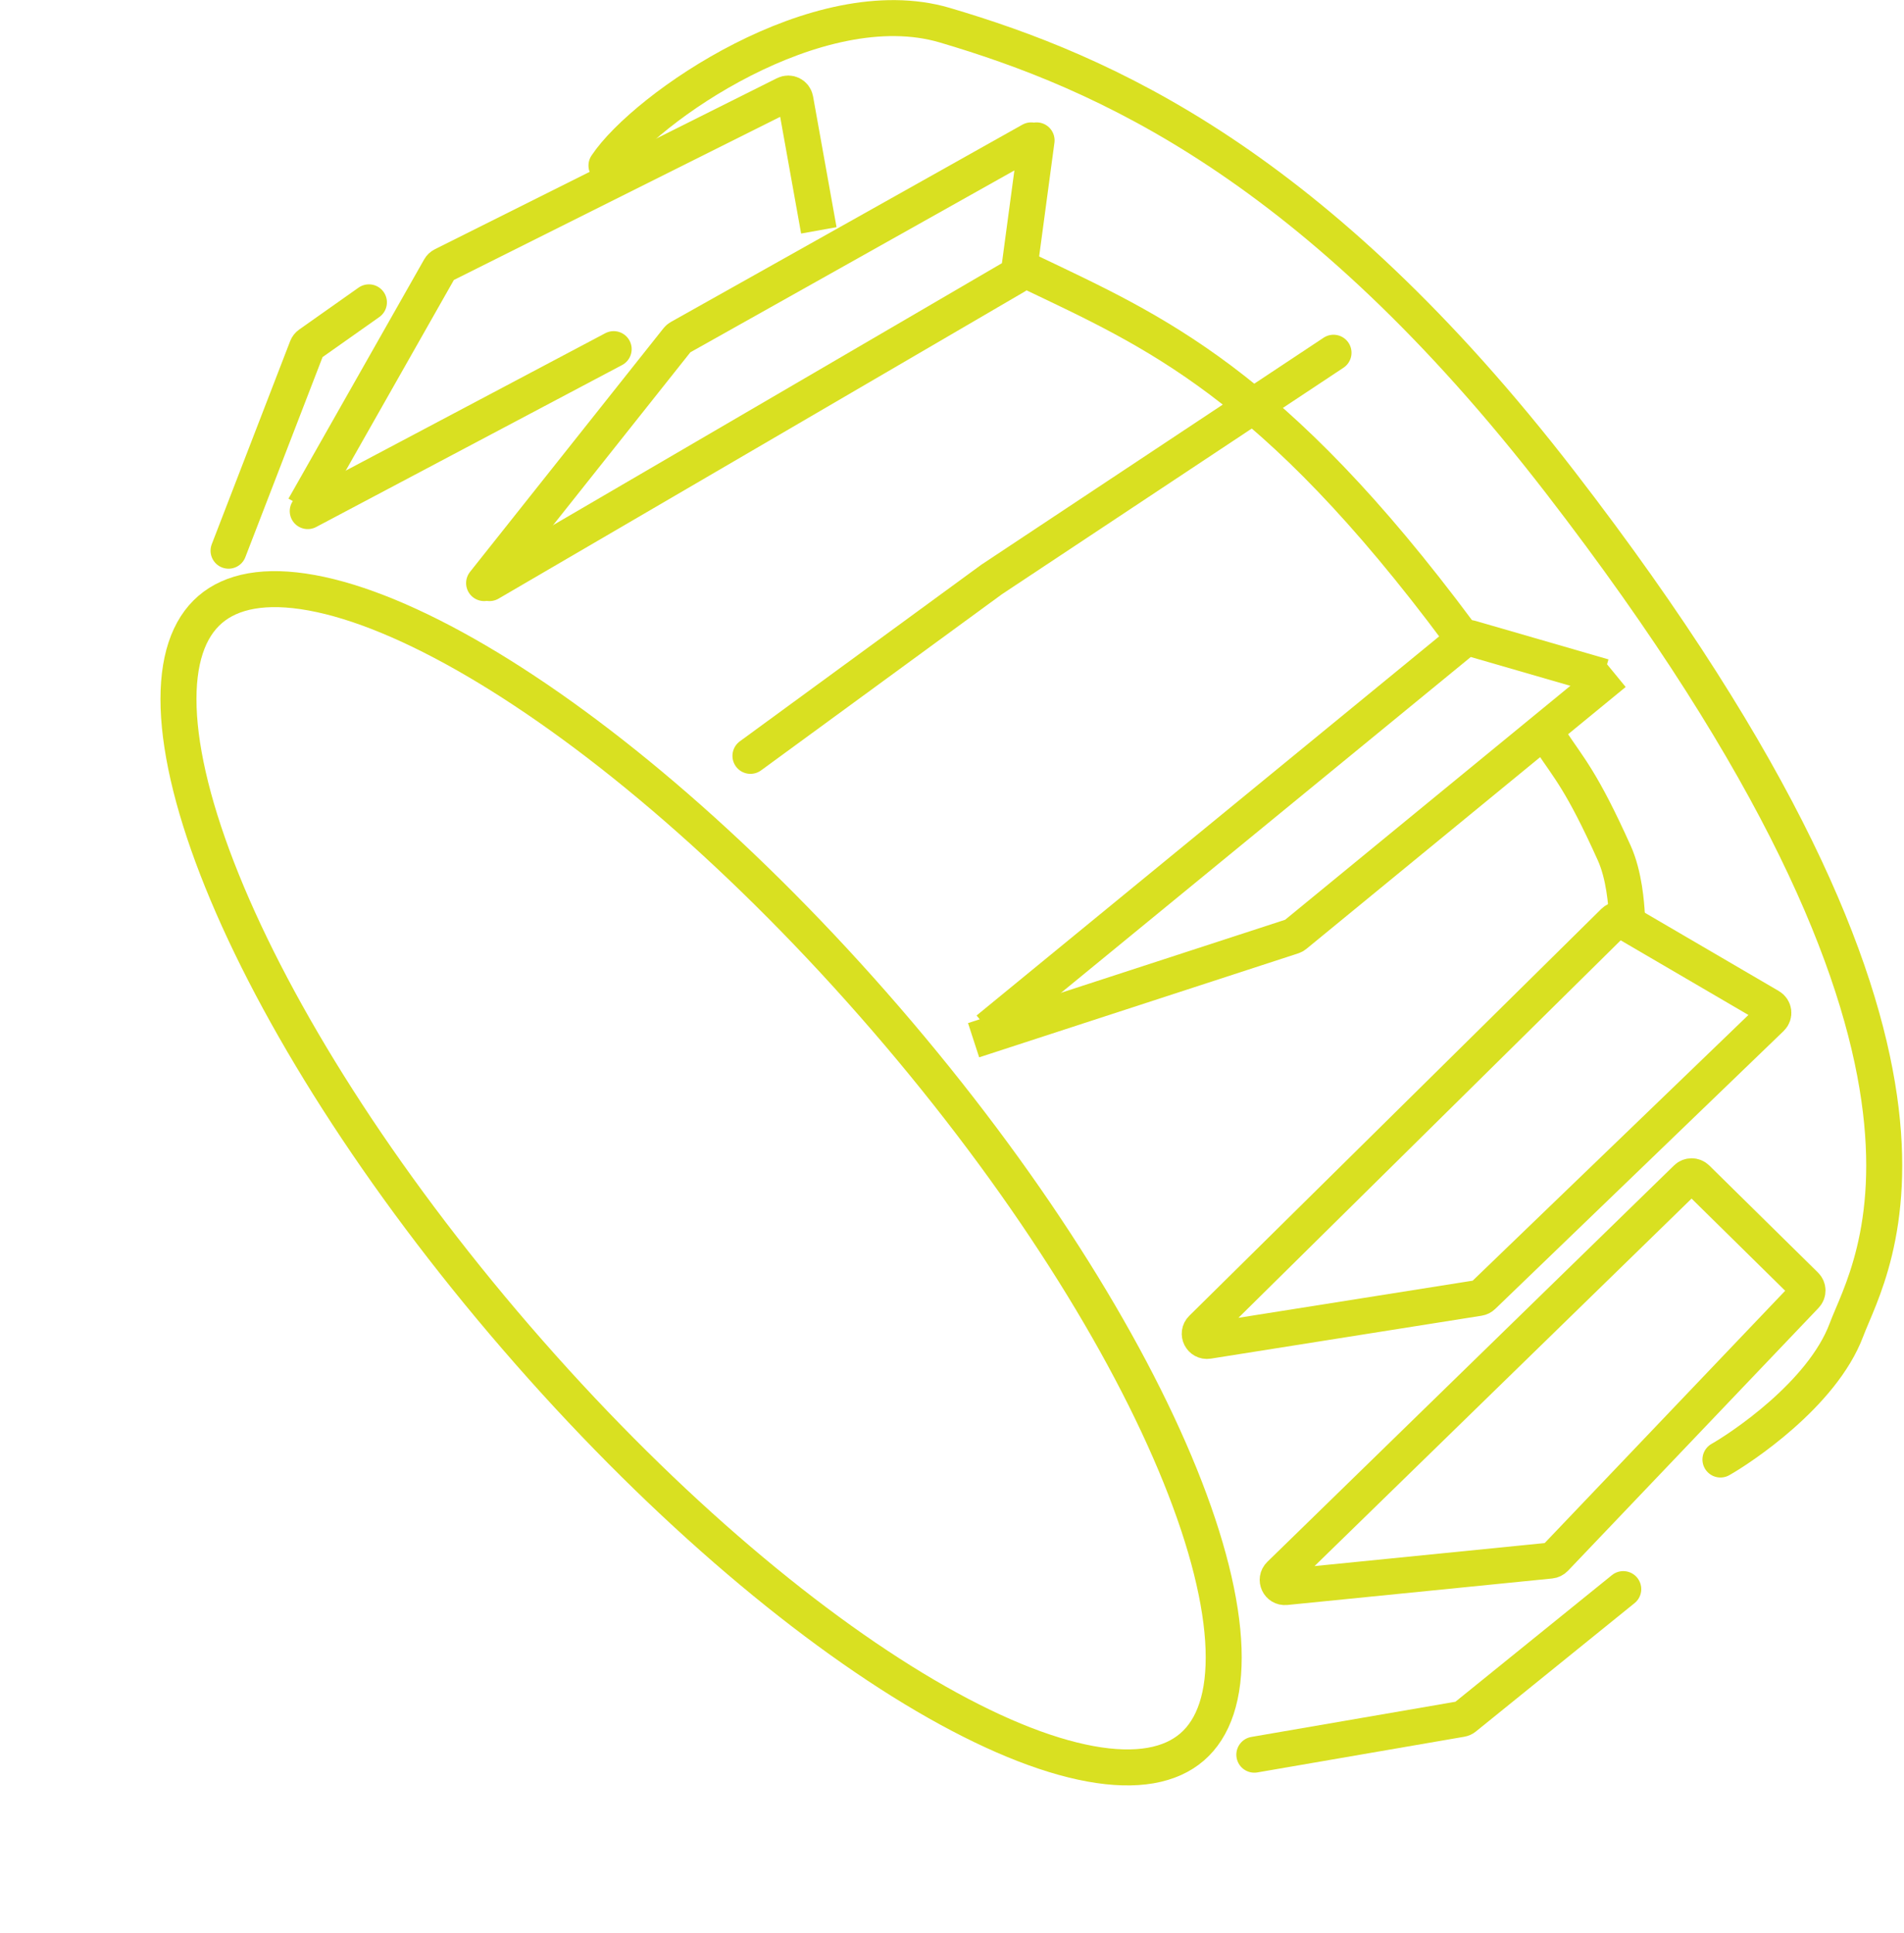 <?xml version="1.0" encoding="UTF-8"?> <svg xmlns="http://www.w3.org/2000/svg" width="529" height="537" viewBox="0 0 529 537" fill="none"> <path d="M431 206C435.833 213.333 439.5 217 448.5 237C451.312 243.248 451.833 251.333 452 254" stroke="#D9E021" stroke-width="10" stroke-linecap="round"></path> <path d="M286 75.5C320.5 92 353.5 106 405.5 176" stroke="#D9E021" stroke-width="10" stroke-linecap="round"></path> <path d="M246.103 283.052C284.417 327.427 312.835 372.736 327.887 409.991C335.423 428.643 339.499 445.008 339.948 458.083C340.398 471.216 337.193 480.191 331.207 485.359C325.22 490.528 315.874 492.39 302.948 490.029C290.078 487.679 274.481 481.26 257.128 471.085C222.466 450.762 181.785 416.041 143.471 371.666C105.157 327.291 76.74 281.982 61.688 244.727C54.152 226.075 50.076 209.71 49.627 196.634C49.176 183.502 52.382 174.527 58.368 169.359C64.354 164.19 73.701 162.327 86.627 164.688C99.497 167.039 115.093 173.458 132.447 183.633C167.108 203.956 207.789 238.677 246.103 283.052Z" stroke="#D9E021" stroke-width="10"></path> <path d="M168.5 45.994C179.167 29.994 227.3 -3.401 262.5 6.999C306.5 19.999 365.172 45.472 433.5 133.994C557 293.994 519.75 351.494 513 369.494C506.25 387.494 483.333 402.494 478 405.494" stroke="#D9E021" stroke-width="10" stroke-linecap="round"></path> <path d="M134.5 162L188.255 94.308C188.417 94.105 188.616 93.935 188.843 93.808L286.5 39" stroke="#D9E021" stroke-width="10" stroke-linecap="round"></path> <path d="M208.5 210L275.5 161L370.5 98" stroke="#D9E021" stroke-width="10" stroke-linecap="round"></path> <path d="M270.5 289L359.142 260.117C359.379 260.04 359.599 259.919 359.791 259.761L448.5 187" stroke="#D9E021" stroke-width="10"></path> <path d="M410.878 360.599L335.647 372.526C333.727 372.83 332.545 370.493 333.928 369.127L448.409 256.077C449.053 255.442 450.043 255.317 450.824 255.773L491.718 279.667C492.863 280.336 493.052 281.914 492.097 282.834L411.953 360.063C411.658 360.348 411.283 360.534 410.878 360.599Z" stroke="#D9E021" stroke-width="10"></path> <path d="M430.763 433.574L357.19 440.931C355.307 441.119 354.24 438.83 355.595 437.509L468.597 327.368C469.376 326.608 470.62 326.611 471.396 327.375L501.598 357.119C502.376 357.885 502.396 359.134 501.642 359.924L432.011 432.964C431.681 433.31 431.238 433.526 430.763 433.574Z" stroke="#D9E021" stroke-width="10"></path> <path d="M445.5 188L408.51 177.292C407.878 177.109 407.196 177.249 406.686 177.667L274.5 286" stroke="#D9E021" stroke-width="10"></path> <path d="M136 162L282.156 76.703C282.689 76.392 283.048 75.853 283.13 75.242L288 39" stroke="#D9E021" stroke-width="10" stroke-linecap="round"></path> <path d="M84.5 141L122.2 74.53C122.395 74.184 122.69 73.905 123.045 73.728L218.109 26.195C219.304 25.598 220.736 26.317 220.972 27.631L227.5 64" stroke="#D9E021" stroke-width="10"></path> <path d="M85.5 142L170.5 97" stroke="#D9E021" stroke-width="10" stroke-linecap="round"></path> <path d="M63.5 153L85.282 96.565C85.424 96.197 85.672 95.879 85.995 95.651L102.5 84" stroke="#D9E021" stroke-width="10" stroke-linecap="round"></path> <path d="M348.5 487.5L405.987 477.588C406.323 477.53 406.639 477.387 406.905 477.172L451 441.5" stroke="#D9E021" stroke-width="10" stroke-linecap="round"></path> </svg> 